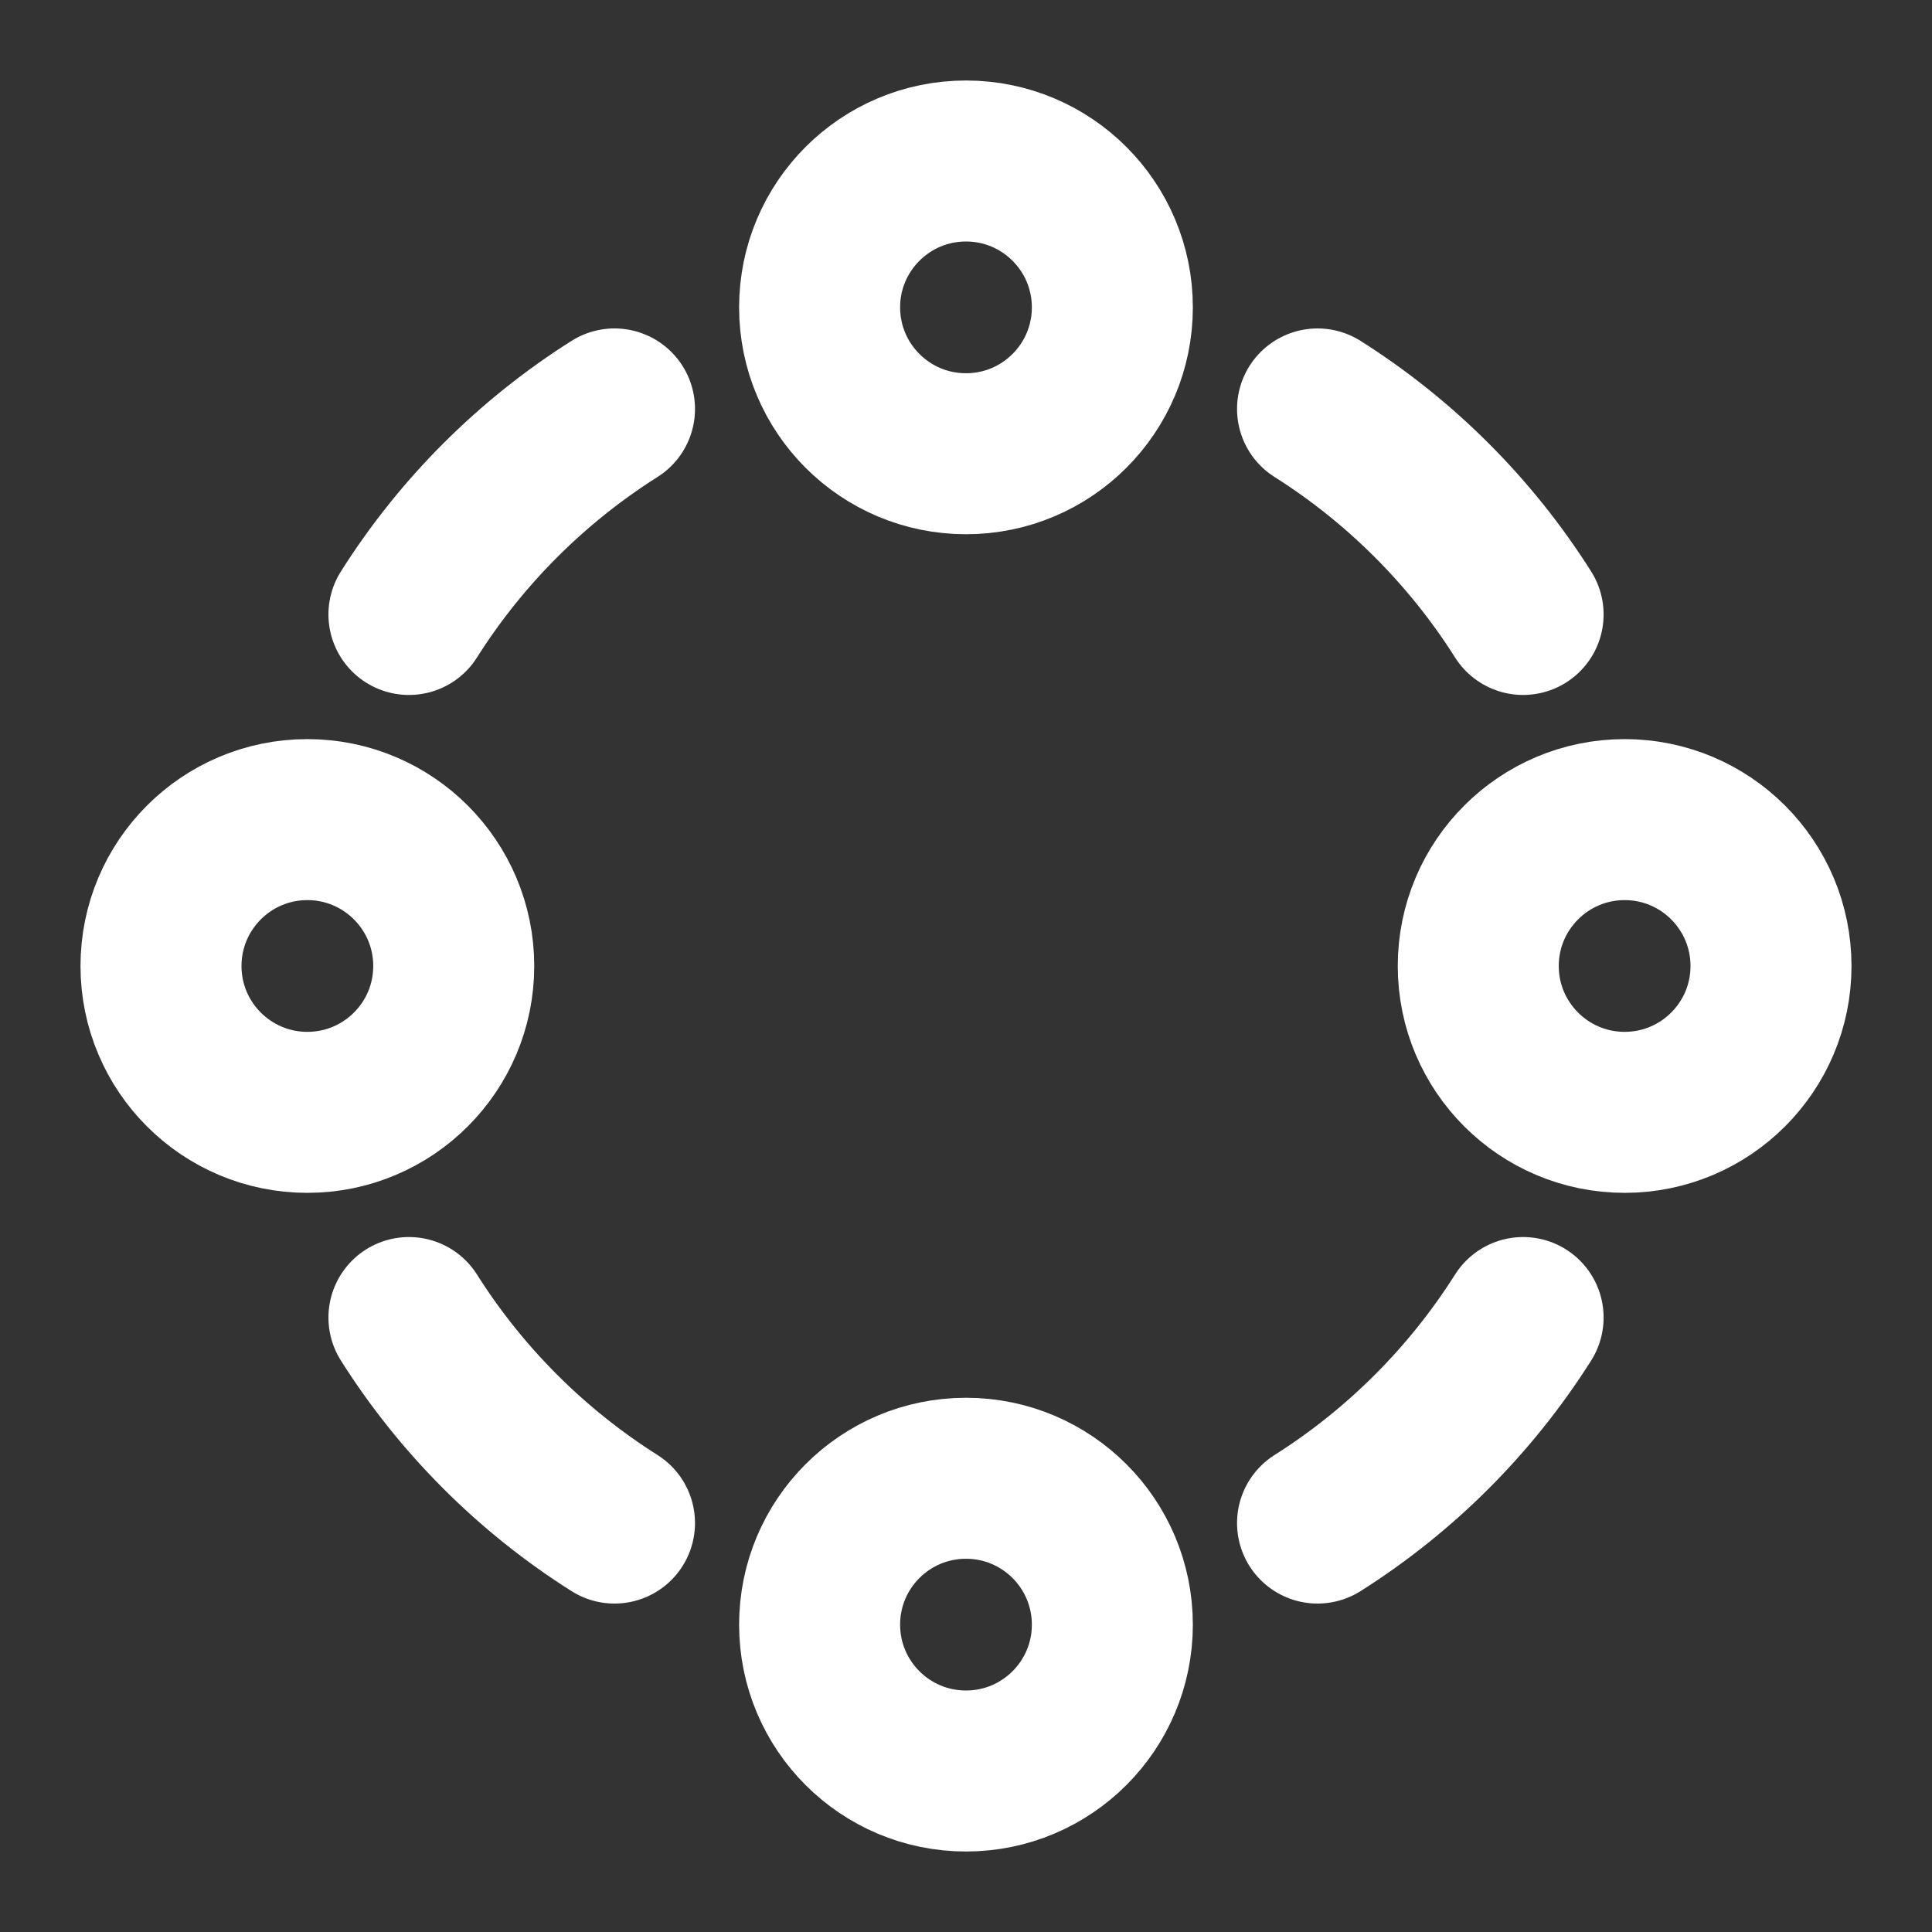 <?xml version="1.0" encoding="UTF-8"?>
<svg width="24" height="24" viewBox="0 0 48 48" fill="none" xmlns="http://www.w3.org/2000/svg">
    <rect x="0" y="0" width="48" height="48" fill="#333333" stroke="none"/>
    <path d="M24 11.273C26.008 11.273 27.636 9.645 27.636 7.636C27.636 5.628 26.008 4 24 4C21.991 4 20.363 5.628 20.363 7.636C20.363 9.645 21.991 11.273 24 11.273Z"
          fill="none" stroke="#fff" stroke-width="4" stroke-linejoin="round"/>
    <path d="M24 44C26.008 44 27.636 42.372 27.636 40.364C27.636 38.355 26.008 36.727 24 36.727C21.991 36.727 20.363 38.355 20.363 40.364C20.363 42.372 21.991 44 24 44Z"
          fill="none" stroke="#fff" stroke-width="4" stroke-linejoin="round"/>
    <path d="M7.636 27.636C9.645 27.636 11.273 26.008 11.273 24C11.273 21.992 9.645 20.363 7.636 20.363C5.628 20.363 4 21.992 4 24C4 26.008 5.628 27.636 7.636 27.636Z"
          fill="none" stroke="#fff" stroke-width="4" stroke-linejoin="round"/>
    <path d="M40.364 27.636C42.372 27.636 44 26.008 44 24C44 21.992 42.372 20.363 40.364 20.363C38.356 20.363 36.727 21.992 36.727 24C36.727 26.008 38.356 27.636 40.364 27.636Z"
          fill="none" stroke="#fff" stroke-width="4" stroke-linejoin="round"/>
    <path d="M32.734 10.16C34.792 11.461 36.539 13.208 37.841 15.266" stroke="#fff" stroke-width="4"
          stroke-linecap="round" stroke-linejoin="round"/>
    <path d="M37.841 32.734C36.539 34.792 34.792 36.539 32.734 37.84" stroke="#fff" stroke-width="4"
          stroke-linecap="round" stroke-linejoin="round"/>
    <path d="M15.267 37.84C13.209 36.539 11.461 34.792 10.16 32.734" stroke="#fff" stroke-width="4"
          stroke-linecap="round" stroke-linejoin="round"/>
    <path d="M10.16 15.266C11.461 13.208 13.209 11.461 15.267 10.16" stroke="#fff" stroke-width="4"
          stroke-linecap="round" stroke-linejoin="round"/>
</svg>